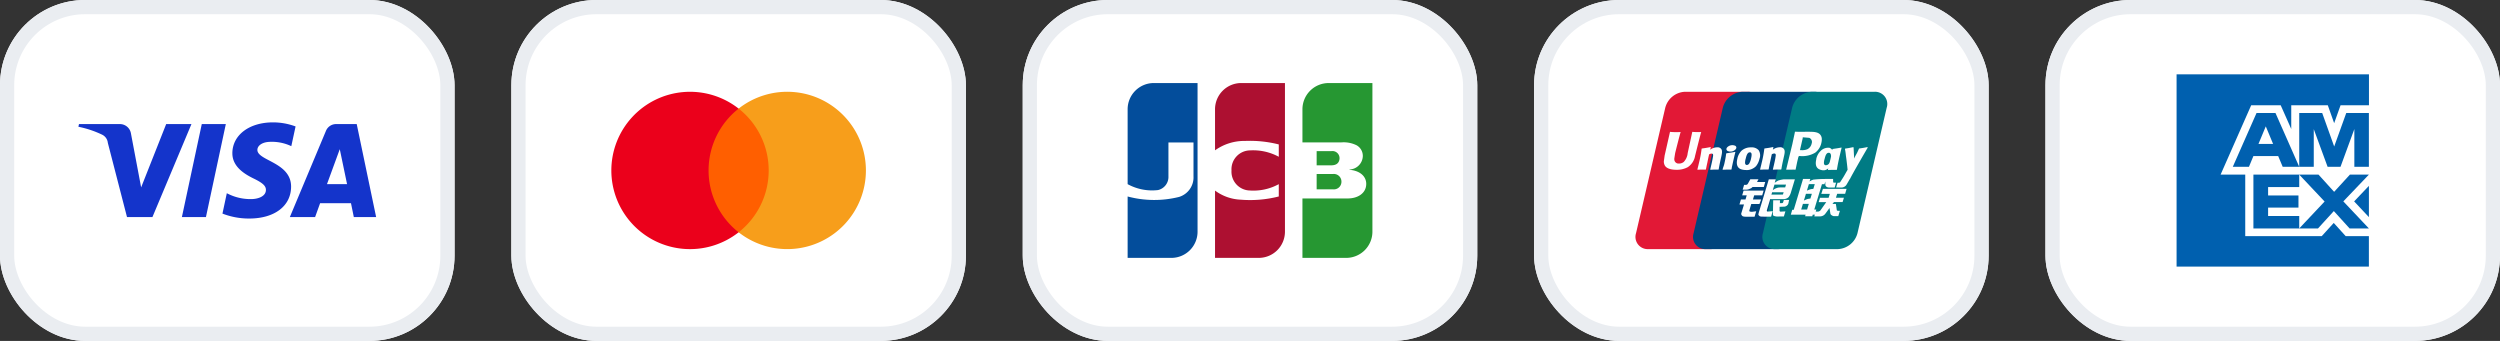 <svg xmlns="http://www.w3.org/2000/svg" xmlns:xlink="http://www.w3.org/1999/xlink" viewBox="0 0 176 24"><rect x="0" y="0" width="176" height="24" fill="#333333" stroke="none"/><defs><clipPath id="a"><rect width="17.708" height="11.077" fill="none"/></clipPath></defs><g transform="translate(-25 -441)"><g transform="translate(-48)"><g transform="translate(217 441)"><g fill="#fff" stroke="#eaedf1" stroke-width="1"><rect width="32" height="24" rx="6" stroke="none"/><rect x="0.5" y="0.5" width="31" height="23" rx="5.5" fill="none"/></g></g><g transform="translate(217.5 444.682)"><g transform="translate(-0.5 0.318)" fill="rgba(255,0,0,0.1)" stroke="red" stroke-width="1" stroke-dasharray="4 4" opacity="0"><rect width="32" height="16" stroke="none"/><rect x="0.5" y="0.5" width="31" height="15" fill="none"/></g><g transform="translate(8.731 1.549)"><path d="M0,0V13.538H13.538V0Z" fill="#fff"/><path d="M12.5,8.947l1.04,1.107v-2.2ZM5.409,7.062v3.789H8.635V9.974H6.443v-.59H8.581V8.529H6.443v-.59H8.635V7.062Zm6.793,0-1.11,1.212-1.1-1.212H8.635l1.786,1.894L8.635,10.851H9.956l1.115-1.223,1.11,1.223h1.358l-1.8-1.905,1.8-1.884ZM6.28,3.665,6.794,4.9H5.766Zm-.65-.942L3.958,6.512H5.095l.314-.758H7.152l.319.758H8.635L6.962,2.723Zm6.316,0-.85,2.36-.844-2.36H8.635V6.512H9.658V3.86l.974,2.652h.909l.974-2.658V6.512h1.023V2.723ZM0,0V13.538H13.538V11.393H11.905l-.841-.93-.845.93H4.834V7.06H3.1L5.252,2.181H7.331l.742,1.671V2.181h2.574l.447,1.26.45-1.26h2V0Z" fill="#0060af"/></g></g></g><g transform="translate(12)"><g transform="translate(121 441)"><g fill="#fff" stroke="#eaedf1" stroke-width="1"><rect width="32" height="24" rx="6" stroke="none"/><rect x="0.5" y="0.5" width="31" height="23" rx="5.5" fill="none"/></g></g><g transform="translate(121 445)"><g fill="rgba(255,0,0,0.1)" stroke="red" stroke-width="1" stroke-dasharray="4 4" opacity="0"><rect width="32" height="16" stroke="none"/><rect x="0.5" y="0.5" width="31" height="15" fill="none"/></g><g transform="translate(7.146 2.461)"><g clip-path="url(#a)"><path d="M3.469,0h4.42a.861.861,0,0,1,.857,1.122L6.688,9.957a1.5,1.5,0,0,1-1.38,1.12H.888a.861.861,0,0,1-.857-1.12L2.09,1.122A1.5,1.5,0,0,1,3.469,0" transform="translate(-0.001 0)" fill="#e21836"/><path d="M30.867,0H35.95c.617,0,.339.5.194,1.122L34.086,9.957c-.144.617-.1,1.12-.717,1.12H28.286a.859.859,0,0,1-.856-1.12l2.057-8.835A1.5,1.5,0,0,1,30.867,0" transform="translate(-23.347 0)" fill="#00447c"/><path d="M63.871,0h4.42a.86.86,0,0,1,.857,1.122L67.09,9.957a1.5,1.5,0,0,1-1.381,1.12H61.291a.86.86,0,0,1-.857-1.12l2.058-8.835A1.5,1.5,0,0,1,63.871,0" transform="translate(-51.47 0)" fill="#007b84"/><path d="M16.085,19.053a4.736,4.736,0,0,1-.632-.01c-.016.078-.323,1.493-.324,1.494a1.036,1.036,0,0,1-.277.622.5.5,0,0,1-.326.114.3.3,0,0,1-.339-.29l0-.065s.061-.384.061-.386.322-1.289.38-1.46a.1.1,0,0,0,0-.019,4.7,4.7,0,0,1-.745-.01c0,.014-.02.094-.02.094l-.329,1.453-.028.123-.055.4a.593.593,0,0,0,.07.3c.15.262.577.3.818.3a1.587,1.587,0,0,0,.8-.187,1.185,1.185,0,0,0,.512-.8l.037-.144s.332-1.339.388-1.513a.057.057,0,0,1,.006-.019m1.128,1.08a.876.876,0,0,0-.357.084c-.048.024-.093.053-.14.081l.043-.155-.024-.026c-.278.056-.34.064-.6.1l-.022.014a7.584,7.584,0,0,1-.167.92c-.042.179-.086.36-.13.539l.012.023c.264-.014.343-.014.572-.01l.019-.02c.029-.149.033-.184.1-.486.03-.143.093-.457.125-.569a.428.428,0,0,1,.168-.053c.128,0,.113.112.108.156-.006.075-.052.319-.1.529l-.032.135c-.022.1-.047.2-.069.3l.01.02c.26-.014.339-.014.56-.01l.026-.02c.04-.233.052-.295.123-.634l.036-.156c.069-.3.1-.459.052-.585a.3.3,0,0,0-.311-.175m1.261.319c-.138.026-.226.044-.314.055s-.171.027-.3.045l-.01.01-.01.008c-.014.1-.024.185-.042.286s-.04.223-.079.393a1.563,1.563,0,0,1-.063.222,1.9,1.9,0,0,0-.069.219l.008.012.007.011c.125-.006.206-.01.29-.011s.17,0,.3,0l.012-.01.013-.011c.019-.116.022-.147.034-.2s.032-.144.082-.368c.024-.105.05-.21.074-.317s.052-.212.077-.317l0-.013Zm0-.43a.506.506,0,0,0-.494.052c-.148.1-.164.242-.039.317a.5.5,0,0,0,.491-.053c.147-.1.166-.243.042-.317m.758,1.714a.943.943,0,0,0,.71-.277,1.255,1.255,0,0,0,.243-.522.664.664,0,0,0-.059-.6.653.653,0,0,0-.532-.2.977.977,0,0,0-.669.231,1.1,1.1,0,0,0-.3.577c-.048.209-.1.586.243.726a1.013,1.013,0,0,0,.36.059m-.02-.769c.059-.259.128-.476.3-.476.138,0,.148.162.087.421a1.161,1.161,0,0,1-.13.363.214.214,0,0,1-.166.108c-.018,0-.129,0-.13-.164a1.114,1.114,0,0,1,.036-.253m1.607.736.02-.02c.028-.149.033-.184.095-.486.031-.143.1-.457.126-.569a.422.422,0,0,1,.168-.053c.127,0,.112.112.107.157a5.083,5.083,0,0,1-.1.529l-.03.135c-.023.1-.048.2-.071.3l.01.02c.26-.014.337-.014.56-.01l.027-.02c.039-.233.05-.3.123-.634l.035-.156c.07-.3.105-.459.053-.585a.306.306,0,0,0-.312-.175.871.871,0,0,0-.357.084c-.047.024-.093.053-.139.081l.04-.155-.021-.026c-.278.056-.342.064-.6.1l-.02.014a7.912,7.912,0,0,1-.167.92c-.042.179-.086.36-.13.539l.012.023c.264-.014.343-.014.571-.01m1.914.01c.016-.08.114-.554.114-.554s.083-.348.088-.36a.206.206,0,0,1,.052-.05h.038a1.781,1.781,0,0,0,1.091-.236,1.163,1.163,0,0,0,.433-.69,1.04,1.04,0,0,0,.03-.24.5.5,0,0,0-.087-.307c-.163-.229-.489-.233-.864-.234l-.185,0c-.481.006-.673,0-.753-.006-.007.035-.019.1-.019.1s-.172.8-.172.8l-.431,1.776c.42-.005.592-.005.664,0m.319-1.417.182-.793.006-.041,0-.031.073.008.386.033a.315.315,0,0,1,.167.4.582.582,0,0,1-.3.4.954.954,0,0,1-.424.066h-.1Zm1.14.686c-.048.206-.1.583.241.717a.674.674,0,0,0,.309.056.508.508,0,0,0,.294-.135l-.025.094.016.02c.248-.01.325-.01.593-.008l.024-.018c.039-.231.076-.454.178-.9.05-.211.1-.42.15-.631l-.008-.023c-.277.051-.351.062-.618.1l-.02.016-.008.063a.38.38,0,0,0-.194-.16.742.742,0,0,0-.637.231,1.081,1.081,0,0,0-.3.574m.582.013c.059-.254.127-.469.3-.469.112,0,.171.1.159.279-.009.044-.02.09-.032.142-.018.076-.037.15-.055.225a.541.541,0,0,1-.065.132.3.3,0,0,1-.216.1c-.018,0-.127,0-.131-.161a1.1,1.1,0,0,1,.036-.253m3.041-.839-.021-.025c-.274.056-.324.064-.576.1l-.019.018s0,.008,0,.012v0c-.188.433-.182.34-.335.68,0-.016,0-.025,0-.042l-.038-.739-.024-.025c-.288.056-.294.064-.56.1l-.021.018a.2.2,0,0,0,0,.029l0,0a3.727,3.727,0,0,1,.059.4c.015.131.036.263.052.393.026.217.041.324.073.655-.179.3-.222.408-.394.667v0l-.122.192a.092.092,0,0,1-.044.04.183.183,0,0,1-.08.011h-.067l-.1.333.343.006a.423.423,0,0,0,.4-.222l.216-.37h0l.023-.026c.145-.313,1.25-2.208,1.25-2.208m-3.624,4.372h-.146l.539-1.783h.179l.057-.184.005.2c-.007.126.093.238.354.22h.3l.1-.343h-.113c-.065,0-.1-.016-.092-.052l-.005-.208h-.559a7.835,7.835,0,0,0-.829.046.975.975,0,0,0-.272.134l.055-.184H23.25l-.109.365-.546,1.81h-.106l-.1.341h1.041l-.035.114H23.9l.034-.114h.144Zm-.427-1.421a2.318,2.318,0,0,0-.239.093l.138-.456h.415l-.1.332a1.346,1.346,0,0,0-.214.03m.008.651s-.13.016-.216.036a2.129,2.129,0,0,0-.243.106l.143-.474h.417Zm-.233.774h-.416l.121-.4h.415Zm1-1.106h.6l-.086.279h-.608l-.091.306h.532l-.4.568a.166.166,0,0,1-.082.068.239.239,0,0,1-.108.031h-.148l-.1.335h.386a.47.47,0,0,0,.407-.211l.276-.378.059.384a.181.181,0,0,0,.1.13.358.358,0,0,0,.135.058l.133,0h.19l.114-.374h-.075a.314.314,0,0,1-.13-.021.2.2,0,0,1-.019-.08l-.06-.385H25.32l.108-.129h.607l.093-.306h-.562l.088-.279h.561l.1-.345H24.648Zm-5.072,1.184.14-.466h.576L20.3,23.8h-.577l.088-.287h.563l.1-.336h-1.41l-.1.336h.32L19.2,23.8h-.321l-.106.353h.32l-.187.617a.147.147,0,0,0,.035.151.154.154,0,0,0,.1.075.622.622,0,0,0,.148.02h.649l.116-.384-.288.039c-.056,0-.21-.007-.193-.058m.066-2.232-.146.264a.308.308,0,0,1-.085.11.281.281,0,0,1-.13.02H19.1l-.1.338h.253a.573.573,0,0,0,.259-.067c.048-.026.061-.011.1-.047l.085-.074h.79l.1-.351h-.578l.1-.192Zm1.166,2.239c-.013-.019,0-.054.017-.125l.216-.715h.768c.112,0,.193,0,.245-.007a.5.5,0,0,0,.185-.062.346.346,0,0,0,.134-.124,1.056,1.056,0,0,0,.133-.3l.271-.9-.8,0a2.506,2.506,0,0,0-.353.076,1.439,1.439,0,0,0-.265.169l.072-.248H20.84l-.689,2.286a1.411,1.411,0,0,0-.045.192c0,.042.053.083.088.114a.314.314,0,0,0,.161.031c.062,0,.149.008.27.008H21l.116-.392-.339.032a.089.089,0,0,1-.073-.036m.372-1.322h.807l-.051.161a.574.574,0,0,0-.106,0h-.7Zm.162-.539h.813l-.058.194s-.384,0-.445.008a.907.907,0,0,0-.428.191Zm.612,1.238a.087.087,0,0,1-.032.05.16.16,0,0,1-.083.014h-.115l.007-.2h-.478l-.019.957c0,.069.006.109.057.141A.96.96,0,0,0,21.6,25h.3l.108-.358-.261.014-.087.005a.1.1,0,0,1-.036-.022c-.011-.011-.029,0-.026-.073l0-.245.273-.011a.354.354,0,0,0,.265-.094.293.293,0,0,0,.088-.162l.046-.217H21.9Z" transform="translate(-11.462 -16.221)" fill="#fefefe"/></g></g></g></g><g transform="translate(-72)"><g transform="translate(169 441)"><g fill="#fff" stroke="#eaedf1" stroke-width="1"><rect width="32" height="24" rx="6" stroke="none"/><rect x="0.5" y="0.5" width="31" height="23" rx="5.5" fill="none"/></g></g><g transform="translate(169 445)"><g fill="rgba(255,0,0,0.1)" stroke="red" stroke-width="1" stroke-dasharray="4 4" opacity="0"><rect width="32" height="16" stroke="none"/><rect x="0.5" y="0.5" width="31" height="15" fill="none"/></g><g transform="translate(7.385 1.846)"><path d="M13,7.438h4.923v5.538H13Zm6.153,0h4.923v5.538H19.153Zm6.153,0H30.23v5.538H25.307Z" transform="translate(-13 -3.745)" fill="#fff"/><path d="M29,9.34h1.158a.535.535,0,0,1,.574.415.558.558,0,0,1,0,.253.532.532,0,0,1-.555.414H29V9.34ZM30.6,8.116a.537.537,0,0,1,0,.23c-.062.281-.285.384-.574.384H29v-1h1.039A.5.5,0,0,1,30.6,8.116Zm2.326-5.178V13.4a1.846,1.846,0,0,1-1.846,1.846H28V11.062h3.191c.693,0,1.3-.358,1.3-1.026a.94.94,0,0,0-.009-.128c-.07-.5-.543-.814-1.167-.861V9.023a.972.972,0,0,0,.935-.941.853.853,0,0,0-.441-.765,2.057,2.057,0,0,0-1.088-.2H28V4.784a1.846,1.846,0,0,1,1.846-1.846Z" transform="translate(-15.693 -2.937)" fill="#269732"/><path d="M13,10.054V4.783a1.846,1.846,0,0,1,1.846-1.846h3.077V13.4a1.844,1.844,0,0,1-1.844,1.846H13V10.923a7.229,7.229,0,0,0,3.62.032A1.438,1.438,0,0,0,17.637,9.5V7.121H15.873V9.5a.948.948,0,0,1-.736.972A3.584,3.584,0,0,1,13,10.055Z" transform="translate(-13 -2.937)" fill="#034d9b"/><path d="M20.5,7.674V4.783a1.846,1.846,0,0,1,1.846-1.846h3.077V13.4a1.846,1.846,0,0,1-1.844,1.846H20.5V10.508a3.252,3.252,0,0,0,1.821.641,8.1,8.1,0,0,0,2.667-.227v-.867a3.709,3.709,0,0,1-2.035.447,1.324,1.324,0,0,1-1.293-1.41,1.328,1.328,0,0,1,1.313-1.414,3.794,3.794,0,0,1,2.015.45V7.259a8.269,8.269,0,0,0-2.371-.246A3.535,3.535,0,0,0,20.5,7.674Z" transform="translate(-14.347 -2.937)" fill="#ad1031"/></g></g></g><g transform="translate(36)"><g transform="translate(25 441)"><g fill="#fff" stroke="#eaedf1" stroke-width="1"><rect width="32" height="24" rx="6" stroke="none"/><rect x="0.5" y="0.5" width="31" height="23" rx="5.5" fill="none"/></g></g><g transform="translate(25 445)"><g fill="rgba(255,0,0,0.1)" stroke="red" stroke-width="1" stroke-dasharray="4 4" opacity="0"><rect width="32" height="16" stroke="none"/><rect x="0.5" y="0.5" width="31" height="15" fill="none"/></g><g transform="translate(7.04 2.461)"><rect width="4.845" height="8.708" transform="translate(6.537 1.184)" fill="#ff5f00"/><path d="M6.844,5.543A5.528,5.528,0,0,1,8.959,1.189a5.538,5.538,0,1,0,0,8.708A5.528,5.528,0,0,1,6.844,5.543" transform="translate(0 -0.004)" fill="#eb001b"/><path d="M67.206,5.54a5.538,5.538,0,0,1-8.96,4.353,5.538,5.538,0,0,0,0-8.708,5.538,5.538,0,0,1,8.96,4.353Z" transform="translate(-49.286 -0.001)" fill="#f79e1b"/></g></g></g><g transform="translate(-48)"><g transform="translate(73 441)"><g fill="#fff" stroke="#eaedf1" stroke-width="1"><rect width="32" height="24" rx="6" stroke="none"/><rect x="0.5" y="0.5" width="31" height="23" rx="5.5" fill="none"/></g></g><g transform="translate(73 445)"><g fill="rgba(255,0,0,0.1)" stroke="red" stroke-width="1" stroke-dasharray="4 4" opacity="0"><rect width="32" height="16" stroke="none"/><rect x="0.5" y="0.5" width="31" height="15" fill="none"/></g><path d="M6.179.12,4.416,4.576,3.7.787A.789.789,0,0,0,2.922.12H.04L0,.309A7.082,7.082,0,0,1,1.671.867a.716.716,0,0,1,.4.575l1.35,5.225h1.79L7.958.12Zm2.506,0-1.4,6.547H8.978L10.378.12ZM18.4,1.888l.513,2.458H17.5ZM18.147.12a.771.771,0,0,0-.721.48L14.885,6.667h1.778l.353-.978h2.173l.2.978H20.96L19.593.12ZM10.839,2.164c-.011.943.841,1.468,1.483,1.782.66.321.881.527.879.814-.005.44-.526.633-1.014.641a3.544,3.544,0,0,1-1.739-.414l-.307,1.435a5.129,5.129,0,0,0,1.883.348c1.779,0,2.943-.879,2.949-2.24.008-1.728-2.389-1.823-2.373-2.6.005-.234.229-.484.718-.548a3.194,3.194,0,0,1,1.67.293l.3-1.388A4.55,4.55,0,0,0,13.7,0c-1.674,0-2.852.89-2.862,2.164" transform="translate(5.52 4.615)" fill="#1434cb"/></g></g></g></svg>